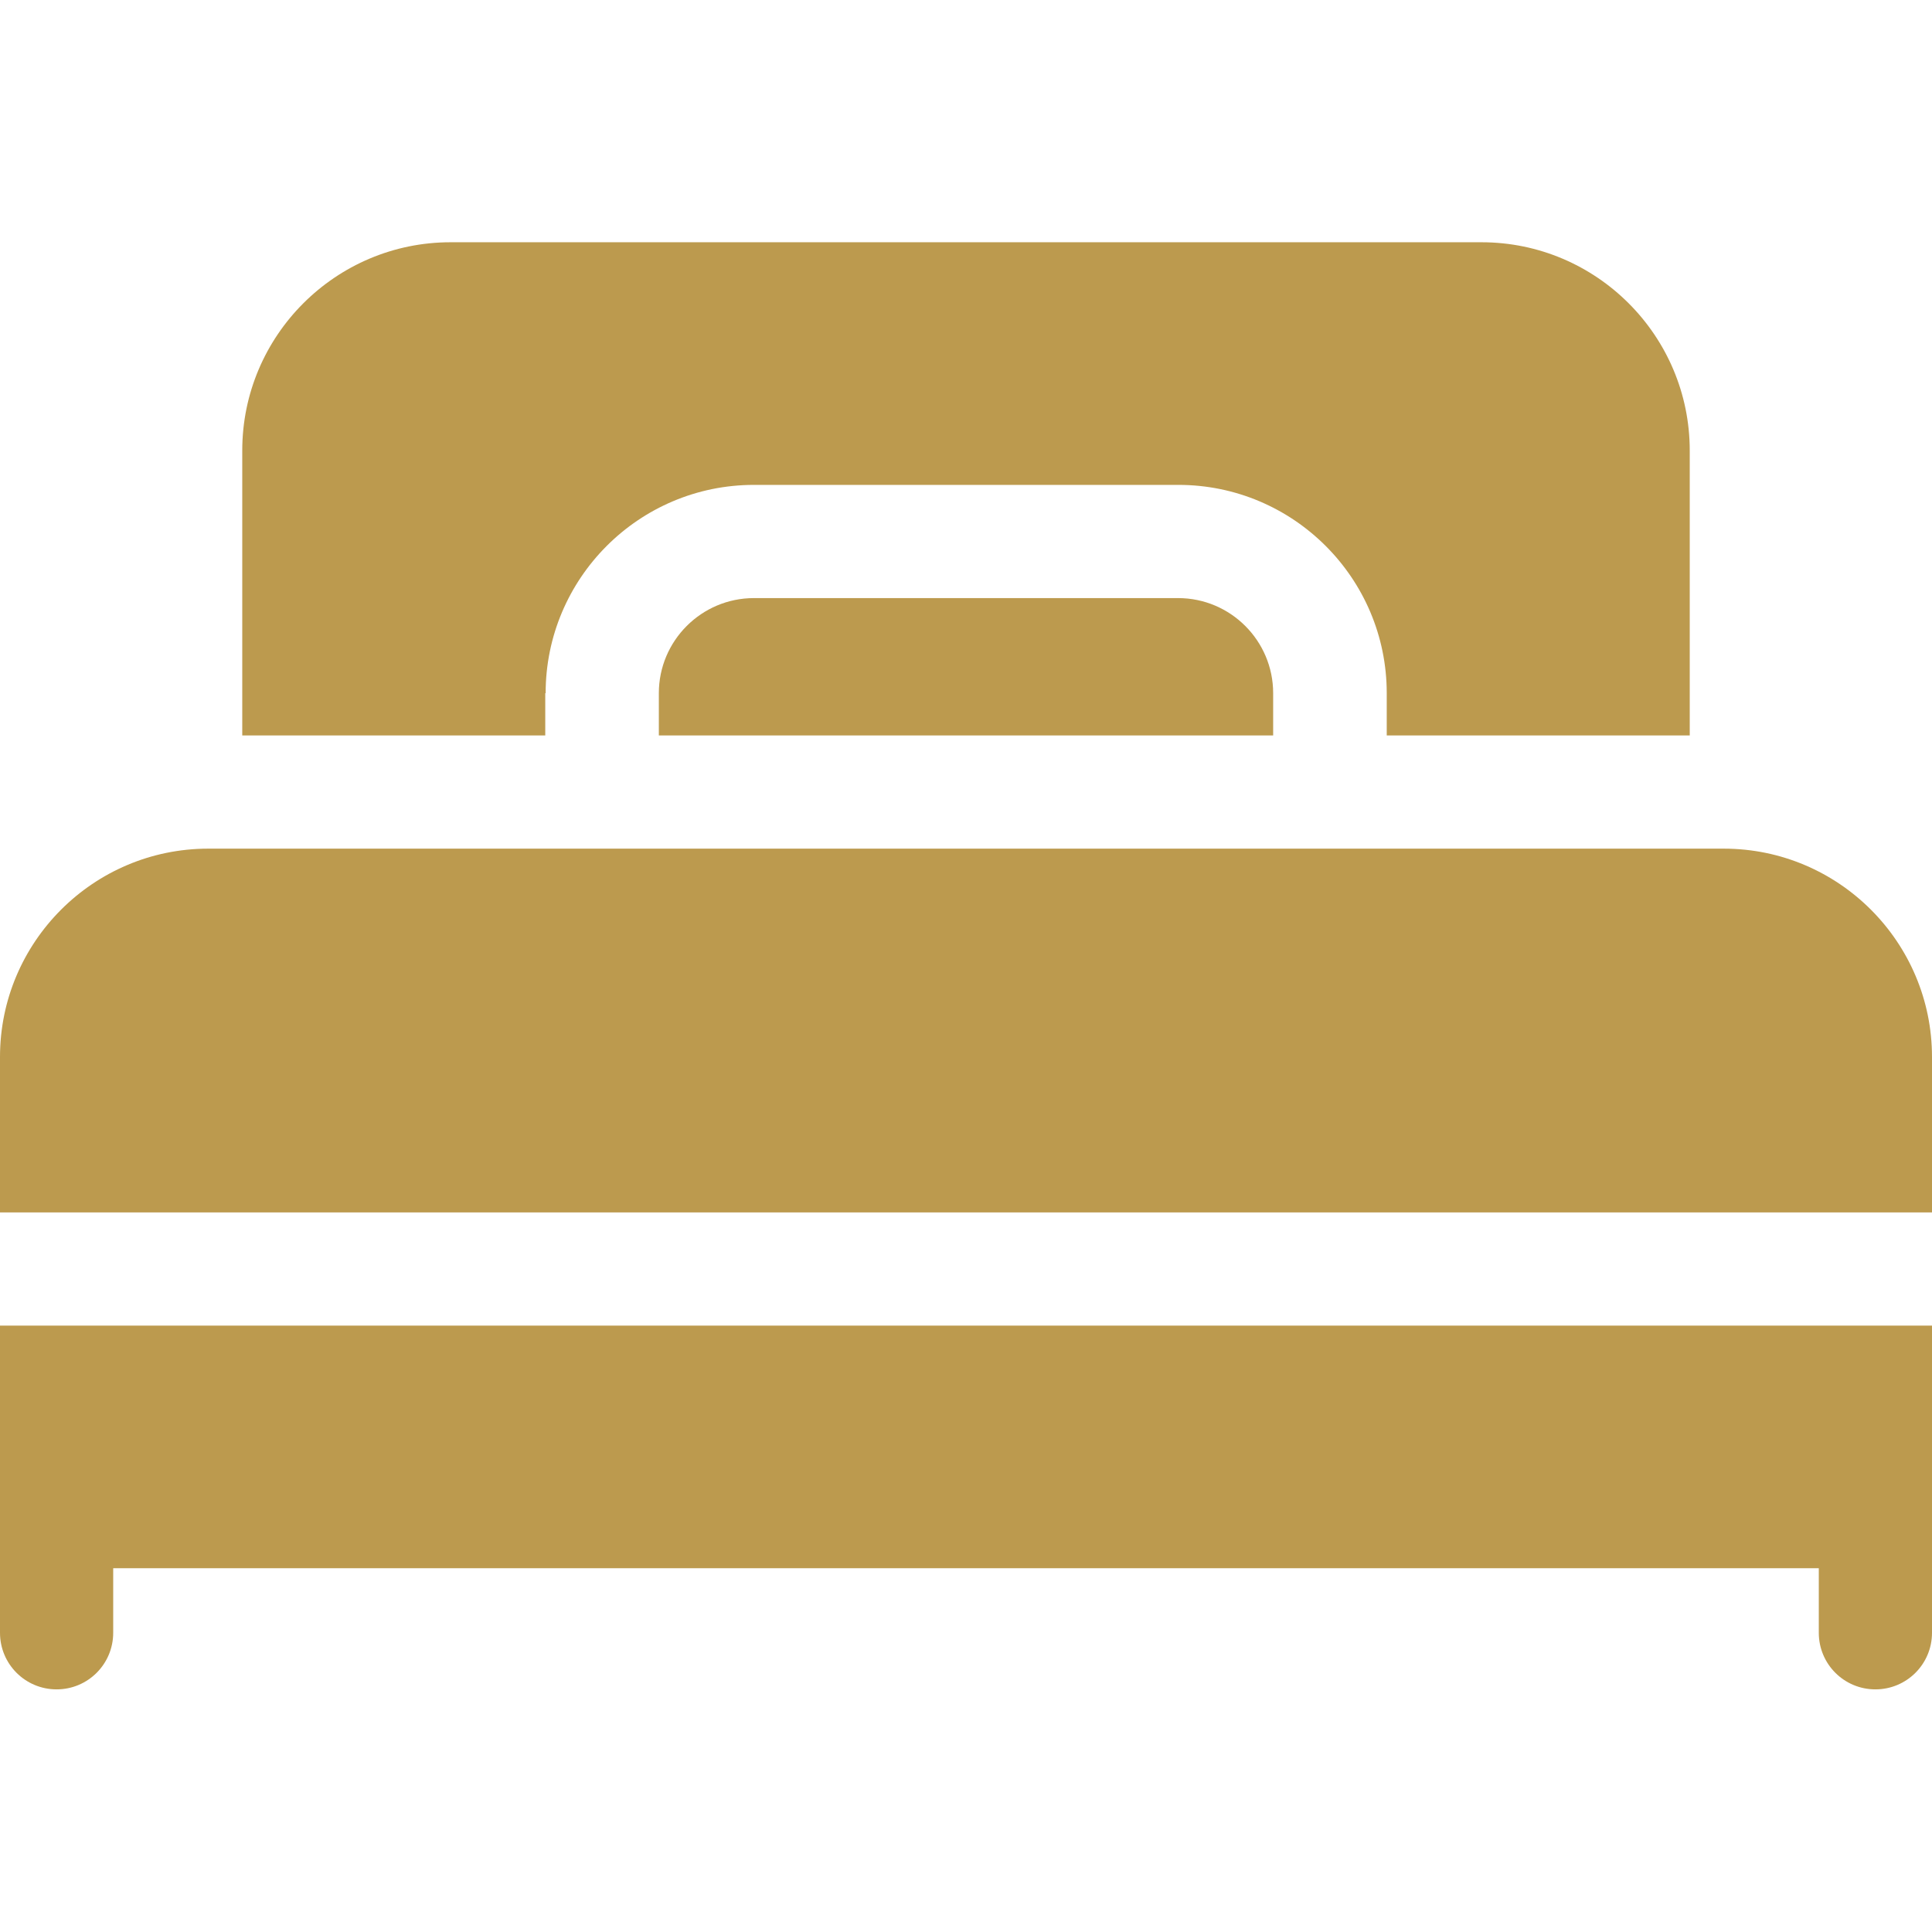<?xml version="1.0" encoding="UTF-8"?>
<svg xmlns="http://www.w3.org/2000/svg" version="1.1" viewBox="0 0 512 512">
  <defs>
    <style>
      .cls-1 {
        fill: #bc9a4e;
      }
    </style>
  </defs>
  <!-- Generator: Adobe Illustrator 28.7.8, SVG Export Plug-In . SVG Version: 1.2.0 Build 200)  -->
  <g>
    <g id="Layer_1">
      <g>
        <path class="cls-1" d="M0,400.6v32.1c0,8.3,6.7,15,15,15s15-6.7,15-15v-17.1h452v17.1c0,8.3,6.7,15,15,15s15-6.7,15-15v-81.4H0v49.3Z"/>
        <path class="cls-1" d="M456.8,224.9H55.2C24.7,224.9,0,249.7,0,280.1v41.2h512v-41.2c0-30.4-24.7-55.2-55.2-55.2h0Z"/>
        <path class="cls-1" d="M199.8,158.5c-13.9,0-25.2,11.3-25.2,25.2v11.2h162.8v-11.2c0-13.9-11.3-25.2-25.2-25.2h-112.5Z"/>
        <path class="cls-1" d="M144.6,183.7c0-30.4,24.7-55.2,55.2-55.2h112.5c30.4,0,55.2,24.7,55.2,55.2v11.2h80.3v-75.5c0-30.4-24.7-55.2-55.2-55.2H119.4c-30.4,0-55.2,24.7-55.2,55.2v75.5h80.3v-11.2Z"/>
      </g>
    </g>
  </g>
</svg>
